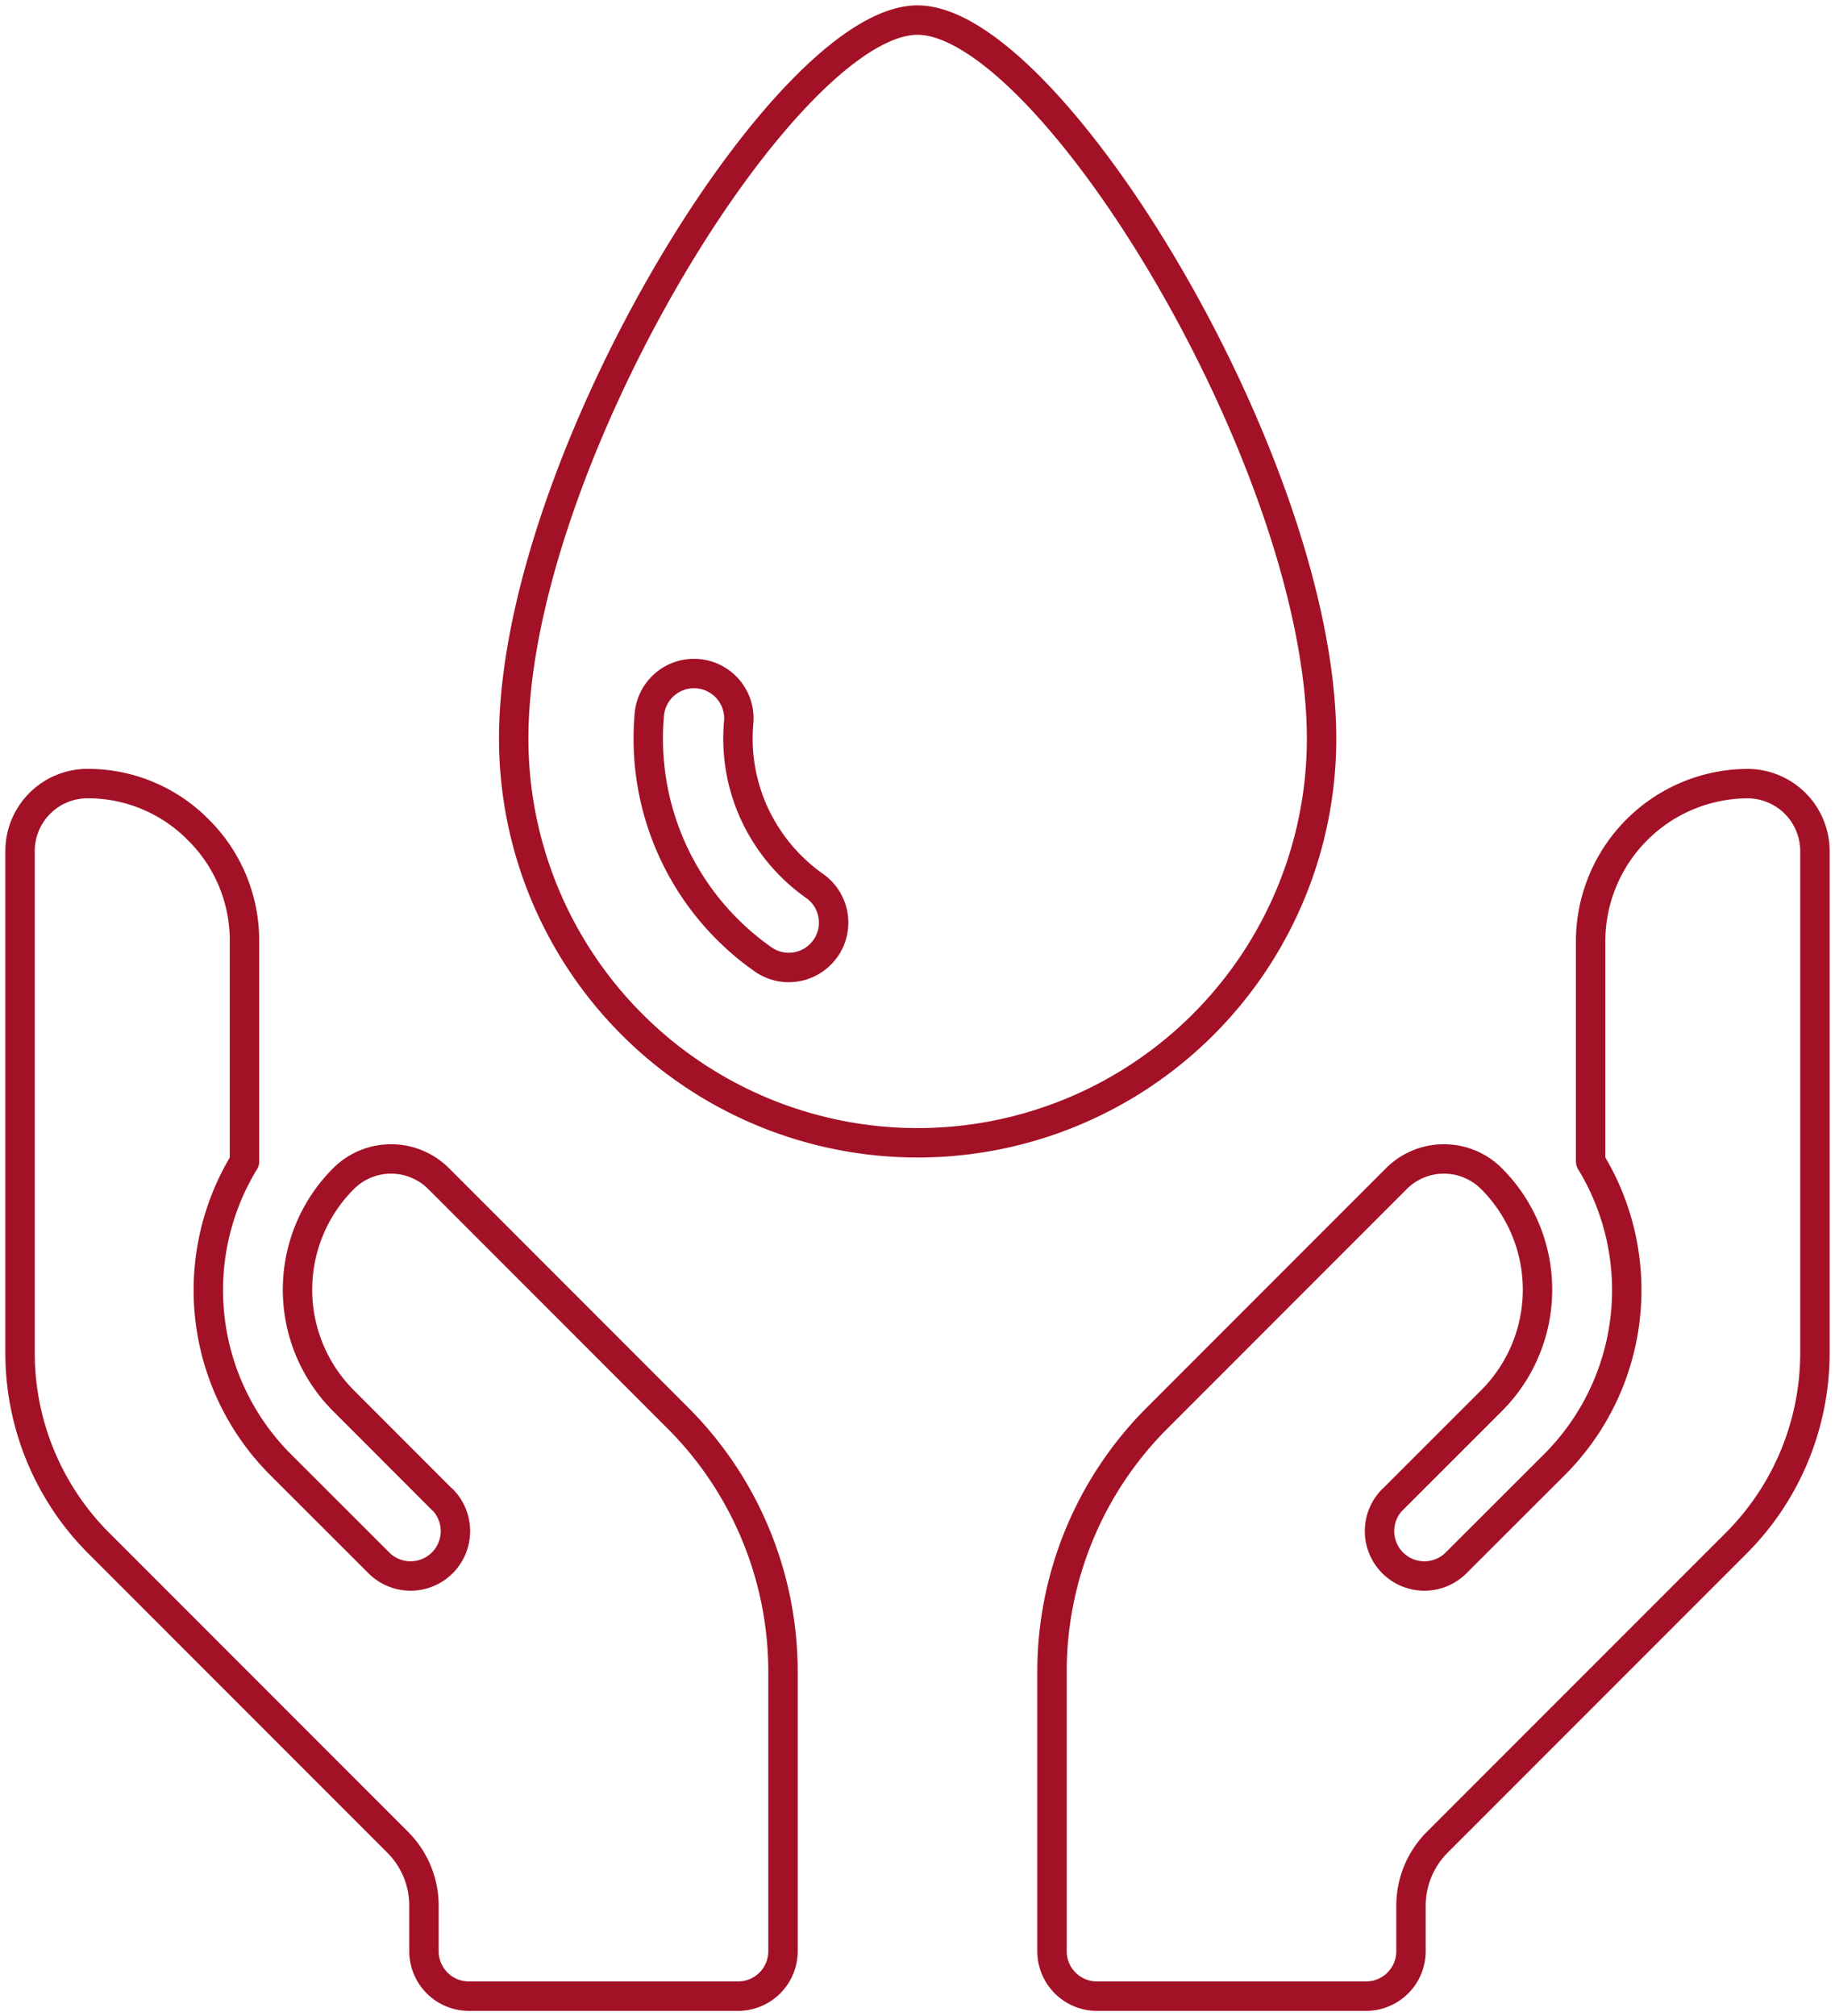 <svg xmlns="http://www.w3.org/2000/svg" width="46.805" height="51.397"><defs><clipPath id="a"><path fill="none" d="M0 0h46.805v51.397H0z" data-name="Rectangle 67493"/></clipPath></defs><g data-name="Group 153169"><g fill="none" stroke="#a31126" stroke-linecap="round" stroke-linejoin="round" stroke-width=".75" clip-path="url(#a)" data-name="Group 152562"><path d="M35.523 38.222a1.144 1.144 0 1 0 1.617 1.619l2.523-2.519a6.288 6.288 0 0 0 .909-7.712v-5.628a4.022 4.022 0 0 1 3.983-4.006 1.722 1.722 0 0 1 1.738 1.718v12.793a6.861 6.861 0 0 1-2.012 4.856l-7.62 7.619a2.289 2.289 0 0 0-.671 1.619v1.16a1.146 1.146 0 0 1-1.141 1.145h-6.872a1.146 1.146 0 0 1-1.144-1.145v-7.119a9.147 9.147 0 0 1 2.683-6.475l6.1-6.1a1.716 1.716 0 0 1 2.428 0 4 4 0 0 1 0 5.659l-2.525 2.523Z" data-name="Path 4980"/><path d="M11.281 38.222a1.144 1.144 0 1 1-1.617 1.619l-2.522-2.519a6.288 6.288 0 0 1-.906-7.711v-5.629a3.967 3.967 0 0 0-1.178-2.829 3.955 3.955 0 0 0-2.805-1.178 1.722 1.722 0 0 0-1.742 1.719v12.793a6.861 6.861 0 0 0 2.012 4.856l7.62 7.619a2.289 2.289 0 0 1 .671 1.619v1.16a1.146 1.146 0 0 0 1.145 1.145h6.869a1.146 1.146 0 0 0 1.144-1.145v-7.119a9.147 9.147 0 0 0-2.683-6.475l-6.1-6.1a1.716 1.716 0 0 0-2.428 0 4 4 0 0 0 0 5.659l2.523 2.525Z" data-name="Path 4981"/><path d="M21.056 24.174a1.142 1.142 0 0 1-.939.489 1.13 1.13 0 0 1-.656-.209 6.87 6.87 0 0 1-2.9-6.224 1.144 1.144 0 1 1 2.279.2 4.58 4.58 0 0 0 .413 2.335 4.639 4.639 0 0 0 1.521 1.817 1.142 1.142 0 0 1 .282 1.594ZM23.403.512c-3.367 0-10.3 11.314-10.3 18.317a10.303 10.303 0 1 0 20.606 0C33.706 11.826 26.771.512 23.403.512Z" data-name="Path 4982"/></g></g></svg>
